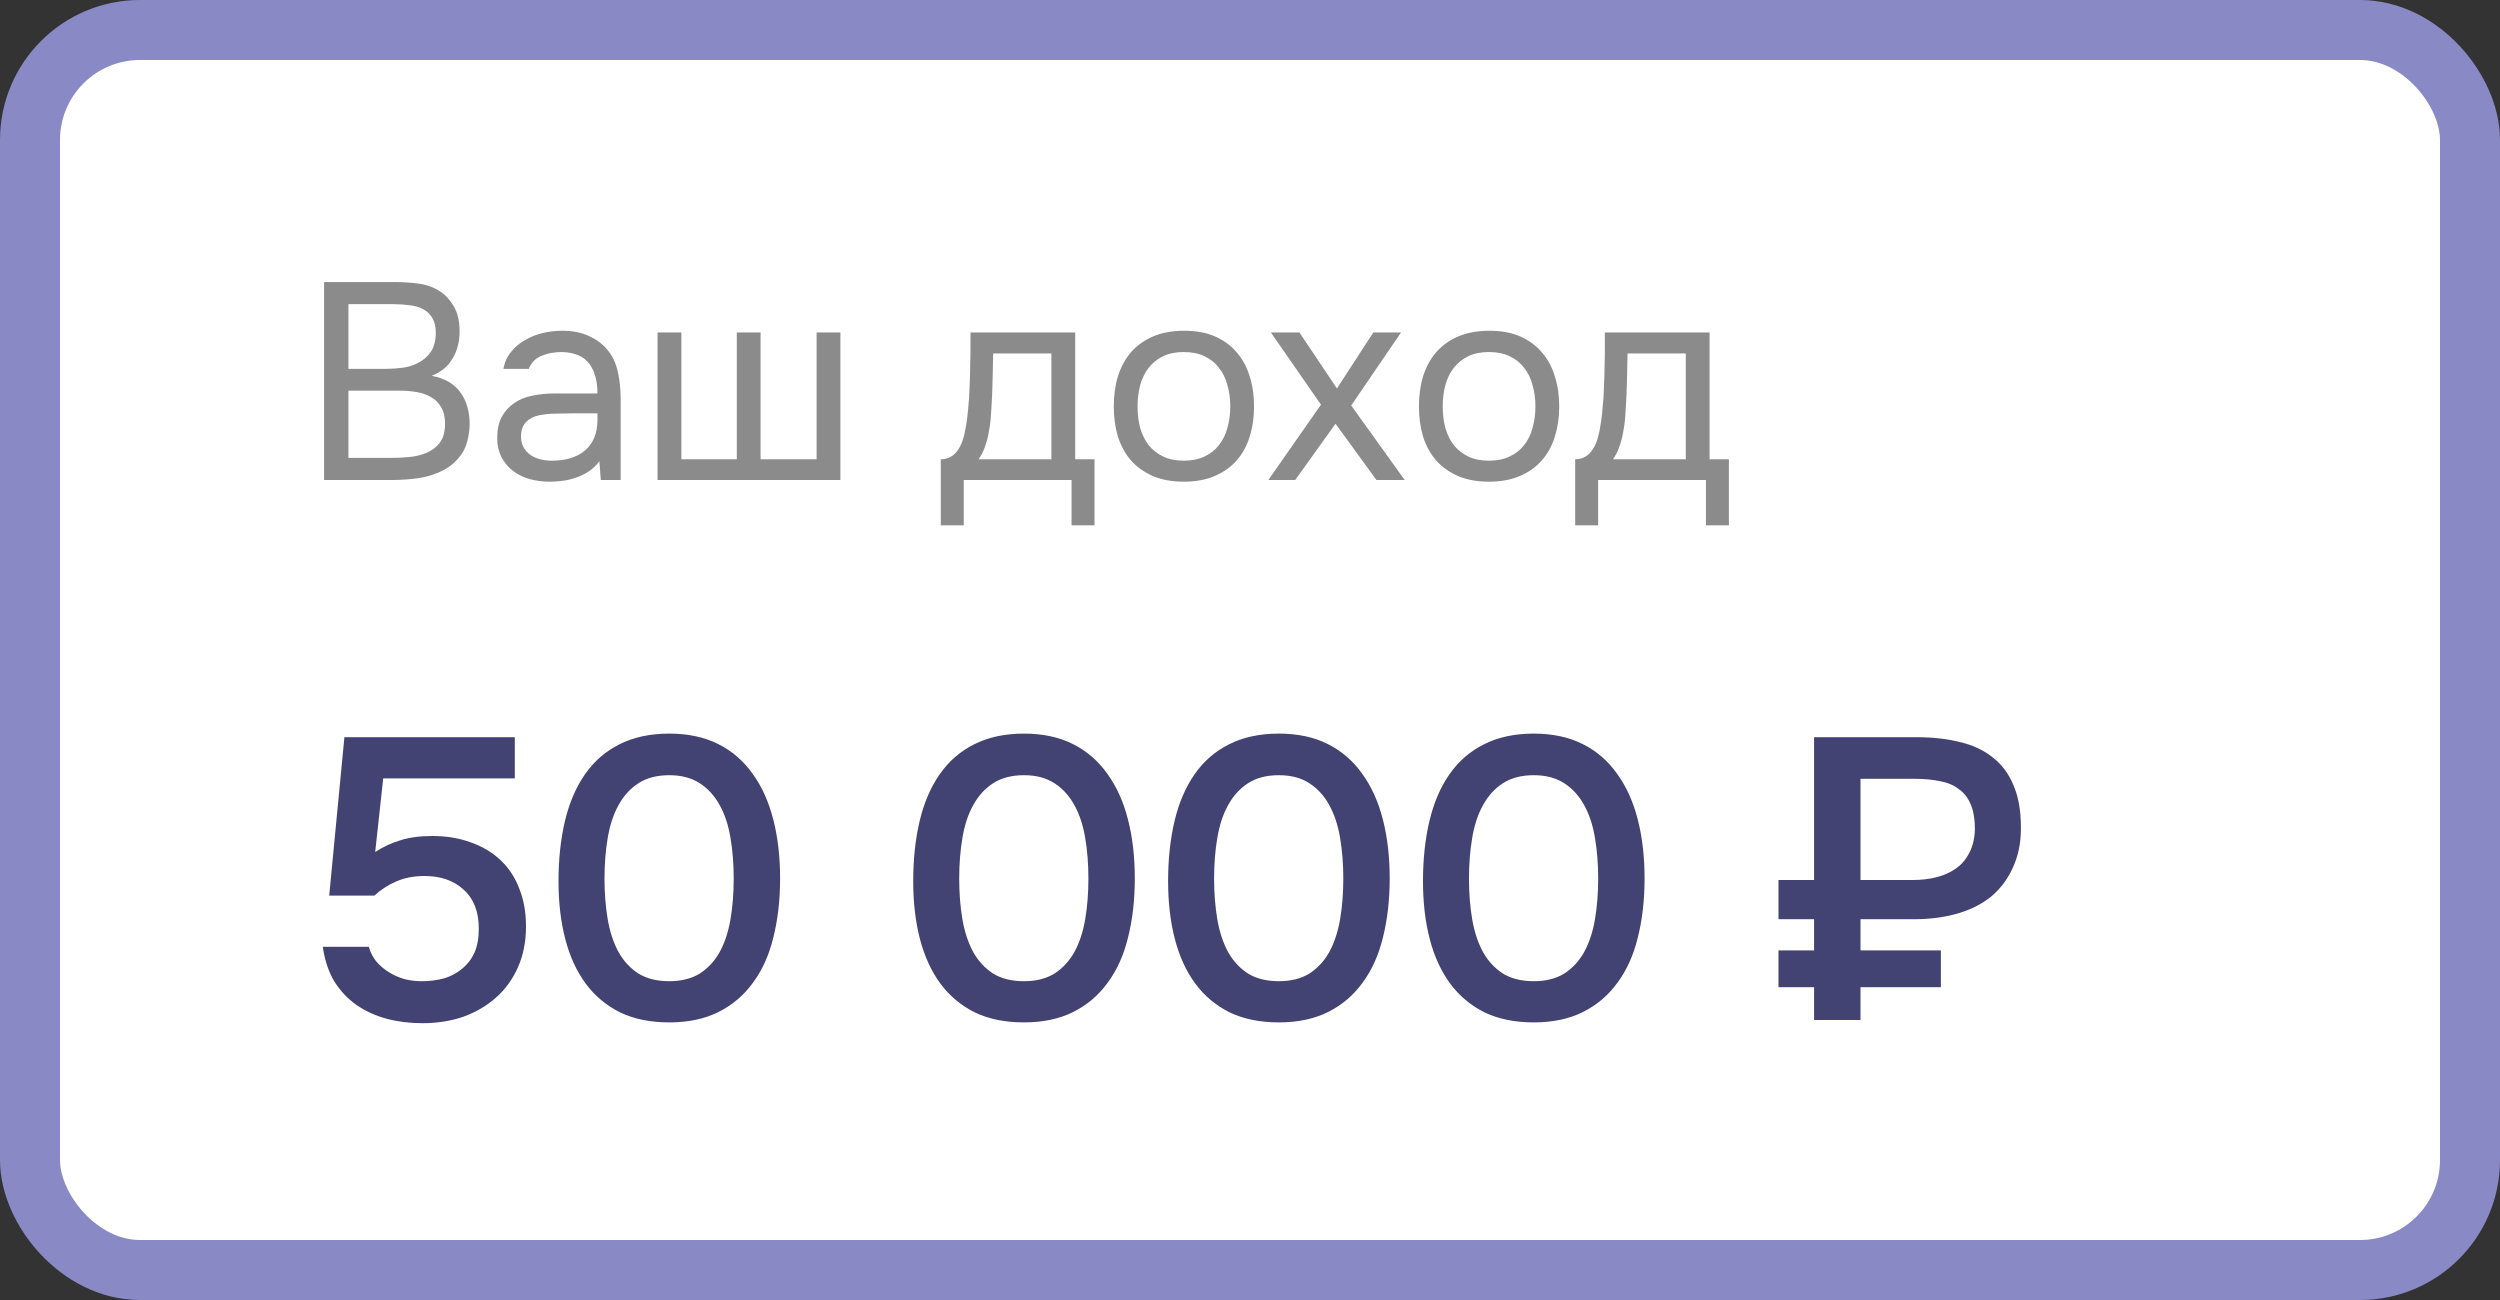 <?xml version="1.0" encoding="UTF-8"?> <svg xmlns="http://www.w3.org/2000/svg" width="125" height="65" viewBox="0 0 125 65" fill="none"><rect x="0" y="0" width="125" height="65" fill="#333333" stroke="none"/><rect x="1.5" y="1.5" width="122" height="62" rx="5.5" fill="white" stroke="#8989C5" stroke-width="3"></rect><path opacity="0.5" d="M16.204 14.102H19.676C20.152 14.102 20.581 14.13 20.964 14.186C21.356 14.242 21.706 14.373 22.014 14.578C22.285 14.755 22.513 15.007 22.7 15.334C22.887 15.661 22.98 16.076 22.98 16.58C22.98 17.084 22.863 17.532 22.63 17.924C22.406 18.316 22.056 18.605 21.58 18.792C22.215 18.904 22.691 19.175 23.008 19.604C23.325 20.024 23.484 20.57 23.484 21.242C23.456 21.858 23.325 22.339 23.092 22.684C22.859 23.029 22.56 23.3 22.196 23.496C21.832 23.692 21.421 23.827 20.964 23.902C20.516 23.967 20.063 24 19.606 24H16.204V14.102ZM17.422 15.208V18.442H19.326C19.587 18.442 19.858 18.423 20.138 18.386C20.418 18.349 20.67 18.269 20.894 18.148C21.155 18.017 21.365 17.84 21.524 17.616C21.692 17.383 21.781 17.065 21.79 16.664C21.79 16.347 21.734 16.095 21.622 15.908C21.51 15.712 21.356 15.563 21.16 15.46C20.964 15.357 20.74 15.292 20.488 15.264C20.236 15.227 19.97 15.208 19.69 15.208H17.422ZM19.564 22.894C19.863 22.894 20.161 22.88 20.46 22.852C20.768 22.824 21.057 22.754 21.328 22.642C21.608 22.521 21.832 22.348 22 22.124C22.168 21.891 22.252 21.578 22.252 21.186C22.252 20.85 22.187 20.575 22.056 20.36C21.935 20.145 21.767 19.977 21.552 19.856C21.347 19.735 21.109 19.651 20.838 19.604C20.567 19.557 20.292 19.534 20.012 19.534H17.422V22.894H19.564ZM29.97 23.062C29.811 23.277 29.629 23.449 29.424 23.58C29.218 23.711 29.004 23.813 28.78 23.888C28.565 23.963 28.346 24.014 28.122 24.042C27.907 24.07 27.692 24.084 27.478 24.084C27.133 24.084 26.806 24.042 26.498 23.958C26.19 23.874 25.91 23.739 25.658 23.552C25.415 23.365 25.219 23.132 25.07 22.852C24.93 22.572 24.86 22.255 24.86 21.9C24.86 21.48 24.934 21.13 25.084 20.85C25.242 20.561 25.453 20.327 25.714 20.15C25.975 19.973 26.274 19.851 26.61 19.786C26.955 19.711 27.319 19.674 27.702 19.674H29.872C29.872 19.049 29.736 18.554 29.466 18.19C29.195 17.817 28.738 17.621 28.094 17.602C27.702 17.602 27.357 17.667 27.058 17.798C26.759 17.929 26.554 18.143 26.442 18.442H25.168C25.233 18.106 25.364 17.821 25.56 17.588C25.756 17.345 25.989 17.149 26.26 17C26.53 16.841 26.825 16.725 27.142 16.65C27.459 16.575 27.776 16.538 28.094 16.538C28.645 16.538 29.107 16.631 29.48 16.818C29.863 16.995 30.171 17.233 30.404 17.532C30.637 17.821 30.8 18.176 30.894 18.596C30.987 19.016 31.034 19.487 31.034 20.01V24H30.04L29.97 23.062ZM28.57 20.668C28.346 20.668 28.084 20.673 27.786 20.682C27.497 20.682 27.216 20.71 26.946 20.766C26.675 20.822 26.456 20.939 26.288 21.116C26.129 21.293 26.05 21.527 26.05 21.816C26.05 22.031 26.092 22.213 26.176 22.362C26.26 22.511 26.372 22.637 26.512 22.74C26.661 22.843 26.829 22.917 27.016 22.964C27.203 23.011 27.394 23.034 27.59 23.034C28.29 23.034 28.84 22.866 29.242 22.53C29.652 22.185 29.863 21.685 29.872 21.032V20.668H28.57ZM32.877 16.622H34.068V22.964H36.84V16.622H38.029V22.964H40.83V16.622H42.02V24H32.877V16.622ZM48.51 18.246C48.52 17.975 48.524 17.705 48.524 17.434C48.524 17.163 48.524 16.893 48.524 16.622H53.76V22.964H54.726V26.268H53.578V24H48.188V26.268H47.04V22.964C47.414 22.964 47.708 22.796 47.922 22.46C48.053 22.273 48.156 22.007 48.23 21.662C48.305 21.307 48.361 20.934 48.398 20.542C48.445 20.113 48.473 19.688 48.482 19.268C48.501 18.839 48.51 18.498 48.51 18.246ZM52.57 17.672H49.658C49.649 18.064 49.64 18.503 49.63 18.988C49.621 19.473 49.602 19.926 49.574 20.346C49.565 20.533 49.551 20.738 49.532 20.962C49.514 21.177 49.481 21.401 49.434 21.634C49.397 21.858 49.336 22.087 49.252 22.32C49.178 22.553 49.07 22.768 48.93 22.964H52.57V17.672ZM59.217 16.538C59.805 16.538 60.314 16.631 60.743 16.818C61.173 17.005 61.532 17.266 61.821 17.602C62.12 17.938 62.339 18.339 62.479 18.806C62.629 19.263 62.703 19.767 62.703 20.318C62.703 20.869 62.629 21.377 62.479 21.844C62.339 22.301 62.12 22.698 61.821 23.034C61.532 23.361 61.168 23.617 60.729 23.804C60.291 23.991 59.777 24.084 59.189 24.084C58.601 24.084 58.088 23.991 57.649 23.804C57.22 23.617 56.856 23.361 56.557 23.034C56.268 22.698 56.049 22.301 55.899 21.844C55.759 21.377 55.689 20.869 55.689 20.318C55.689 19.767 55.759 19.263 55.899 18.806C56.049 18.339 56.268 17.938 56.557 17.602C56.856 17.266 57.225 17.005 57.663 16.818C58.102 16.631 58.62 16.538 59.217 16.538ZM59.189 23.034C59.591 23.034 59.936 22.964 60.225 22.824C60.524 22.684 60.767 22.493 60.953 22.25C61.149 21.998 61.289 21.709 61.373 21.382C61.467 21.055 61.513 20.701 61.513 20.318C61.513 19.945 61.467 19.595 61.373 19.268C61.289 18.932 61.149 18.643 60.953 18.4C60.767 18.148 60.524 17.952 60.225 17.812C59.936 17.672 59.591 17.602 59.189 17.602C58.788 17.602 58.443 17.672 58.153 17.812C57.864 17.952 57.621 18.148 57.425 18.4C57.239 18.643 57.099 18.932 57.005 19.268C56.921 19.595 56.879 19.945 56.879 20.318C56.879 20.701 56.921 21.055 57.005 21.382C57.099 21.709 57.239 21.998 57.425 22.25C57.621 22.493 57.864 22.684 58.153 22.824C58.443 22.964 58.788 23.034 59.189 23.034ZM66.777 21.186L64.761 24H63.417L66.049 20.234L63.543 16.622H64.971L66.847 19.422L68.667 16.622H70.053L67.561 20.276L70.235 24H68.821L66.777 21.186ZM74.475 16.538C75.063 16.538 75.572 16.631 76.001 16.818C76.43 17.005 76.79 17.266 77.079 17.602C77.378 17.938 77.597 18.339 77.737 18.806C77.886 19.263 77.961 19.767 77.961 20.318C77.961 20.869 77.886 21.377 77.737 21.844C77.597 22.301 77.378 22.698 77.079 23.034C76.79 23.361 76.426 23.617 75.987 23.804C75.548 23.991 75.035 24.084 74.447 24.084C73.859 24.084 73.346 23.991 72.907 23.804C72.478 23.617 72.114 23.361 71.815 23.034C71.526 22.698 71.306 22.301 71.157 21.844C71.017 21.377 70.947 20.869 70.947 20.318C70.947 19.767 71.017 19.263 71.157 18.806C71.306 18.339 71.526 17.938 71.815 17.602C72.114 17.266 72.482 17.005 72.921 16.818C73.36 16.631 73.878 16.538 74.475 16.538ZM74.447 23.034C74.848 23.034 75.194 22.964 75.483 22.824C75.782 22.684 76.024 22.493 76.211 22.25C76.407 21.998 76.547 21.709 76.631 21.382C76.724 21.055 76.771 20.701 76.771 20.318C76.771 19.945 76.724 19.595 76.631 19.268C76.547 18.932 76.407 18.643 76.211 18.4C76.024 18.148 75.782 17.952 75.483 17.812C75.194 17.672 74.848 17.602 74.447 17.602C74.046 17.602 73.7 17.672 73.411 17.812C73.122 17.952 72.879 18.148 72.683 18.4C72.496 18.643 72.356 18.932 72.263 19.268C72.179 19.595 72.137 19.945 72.137 20.318C72.137 20.701 72.179 21.055 72.263 21.382C72.356 21.709 72.496 21.998 72.683 22.25C72.879 22.493 73.122 22.684 73.411 22.824C73.7 22.964 74.046 23.034 74.447 23.034ZM80.229 18.246C80.239 17.975 80.243 17.705 80.243 17.434C80.243 17.163 80.243 16.893 80.243 16.622H85.479V22.964H86.445V26.268H85.297V24H79.907V26.268H78.759V22.964C79.132 22.964 79.427 22.796 79.641 22.46C79.772 22.273 79.874 22.007 79.949 21.662C80.024 21.307 80.08 20.934 80.117 20.542C80.164 20.113 80.192 19.688 80.201 19.268C80.22 18.839 80.229 18.498 80.229 18.246ZM84.289 17.672H81.377C81.368 18.064 81.359 18.503 81.349 18.988C81.34 19.473 81.321 19.926 81.293 20.346C81.284 20.533 81.27 20.738 81.251 20.962C81.233 21.177 81.2 21.401 81.153 21.634C81.116 21.858 81.055 22.087 80.971 22.32C80.897 22.553 80.789 22.768 80.649 22.964H84.289V17.672Z" fill="#181818"></path><path d="M16.46 44.78L17.22 36.86H25.74V38.92H19.16L18.76 42.6C19.147 42.347 19.56 42.153 20 42.02C20.453 41.873 20.993 41.8 21.62 41.8C22.327 41.8 22.967 41.907 23.54 42.12C24.113 42.32 24.607 42.613 25.02 43C25.433 43.387 25.747 43.86 25.96 44.42C26.187 44.98 26.3 45.613 26.3 46.32C26.3 47.08 26.167 47.76 25.9 48.36C25.633 48.96 25.267 49.467 24.8 49.88C24.333 50.293 23.787 50.613 23.16 50.84C22.533 51.053 21.853 51.16 21.12 51.16C20.493 51.16 19.9 51.087 19.34 50.94C18.793 50.793 18.293 50.567 17.84 50.26C17.4 49.953 17.027 49.56 16.72 49.08C16.427 48.587 16.233 48.007 16.14 47.34H18.44C18.52 47.62 18.647 47.867 18.82 48.08C19.007 48.293 19.22 48.473 19.46 48.62C19.7 48.767 19.96 48.88 20.24 48.96C20.52 49.027 20.8 49.06 21.08 49.06C21.48 49.06 21.853 49.013 22.2 48.92C22.547 48.813 22.847 48.653 23.1 48.44C23.367 48.227 23.573 47.96 23.72 47.64C23.867 47.307 23.94 46.907 23.94 46.44C23.94 45.587 23.687 44.933 23.18 44.48C22.687 44.027 22.033 43.8 21.22 43.8C20.713 43.8 20.253 43.887 19.84 44.06C19.427 44.233 19.053 44.473 18.72 44.78H16.46ZM39.005 43.92C39.005 45 38.892 45.987 38.665 46.88C38.452 47.76 38.112 48.513 37.645 49.14C37.192 49.767 36.618 50.253 35.925 50.6C35.232 50.947 34.412 51.12 33.465 51.12C32.519 51.12 31.698 50.953 31.005 50.62C30.312 50.273 29.738 49.793 29.285 49.18C28.832 48.567 28.492 47.827 28.265 46.96C28.038 46.093 27.925 45.127 27.925 44.06C27.925 42.967 28.032 41.967 28.245 41.06C28.459 40.153 28.792 39.373 29.245 38.72C29.698 38.067 30.272 37.567 30.965 37.22C31.672 36.86 32.505 36.68 33.465 36.68C34.398 36.68 35.212 36.853 35.905 37.2C36.599 37.547 37.172 38.04 37.625 38.68C38.092 39.32 38.438 40.087 38.665 40.98C38.892 41.86 39.005 42.84 39.005 43.92ZM30.225 43.92C30.225 44.653 30.279 45.333 30.385 45.96C30.492 46.587 30.672 47.133 30.925 47.6C31.178 48.053 31.512 48.413 31.925 48.68C32.339 48.933 32.852 49.06 33.465 49.06C34.065 49.06 34.572 48.933 34.985 48.68C35.398 48.413 35.732 48.053 35.985 47.6C36.239 47.133 36.419 46.587 36.525 45.96C36.632 45.333 36.685 44.653 36.685 43.92C36.685 43.2 36.632 42.527 36.525 41.9C36.419 41.26 36.239 40.713 35.985 40.26C35.732 39.793 35.398 39.427 34.985 39.16C34.572 38.893 34.065 38.76 33.465 38.76C32.852 38.76 32.339 38.893 31.925 39.16C31.512 39.427 31.178 39.793 30.925 40.26C30.672 40.713 30.492 41.26 30.385 41.9C30.279 42.527 30.225 43.2 30.225 43.92ZM56.74 43.92C56.74 45 56.627 45.987 56.4 46.88C56.187 47.76 55.847 48.513 55.38 49.14C54.927 49.767 54.354 50.253 53.66 50.6C52.967 50.947 52.147 51.12 51.2 51.12C50.254 51.12 49.434 50.953 48.74 50.62C48.047 50.273 47.474 49.793 47.02 49.18C46.567 48.567 46.227 47.827 46 46.96C45.774 46.093 45.66 45.127 45.66 44.06C45.66 42.967 45.767 41.967 45.98 41.06C46.194 40.153 46.527 39.373 46.98 38.72C47.434 38.067 48.007 37.567 48.7 37.22C49.407 36.86 50.24 36.68 51.2 36.68C52.134 36.68 52.947 36.853 53.64 37.2C54.334 37.547 54.907 38.04 55.36 38.68C55.827 39.32 56.174 40.087 56.4 40.98C56.627 41.86 56.74 42.84 56.74 43.92ZM47.96 43.92C47.96 44.653 48.014 45.333 48.12 45.96C48.227 46.587 48.407 47.133 48.66 47.6C48.914 48.053 49.247 48.413 49.66 48.68C50.074 48.933 50.587 49.06 51.2 49.06C51.8 49.06 52.307 48.933 52.72 48.68C53.134 48.413 53.467 48.053 53.72 47.6C53.974 47.133 54.154 46.587 54.26 45.96C54.367 45.333 54.42 44.653 54.42 43.92C54.42 43.2 54.367 42.527 54.26 41.9C54.154 41.26 53.974 40.713 53.72 40.26C53.467 39.793 53.134 39.427 52.72 39.16C52.307 38.893 51.8 38.76 51.2 38.76C50.587 38.76 50.074 38.893 49.66 39.16C49.247 39.427 48.914 39.793 48.66 40.26C48.407 40.713 48.227 41.26 48.12 41.9C48.014 42.527 47.96 43.2 47.96 43.92ZM69.485 43.92C69.485 45 69.371 45.987 69.145 46.88C68.931 47.76 68.591 48.513 68.125 49.14C67.671 49.767 67.098 50.253 66.405 50.6C65.712 50.947 64.891 51.12 63.945 51.12C62.998 51.12 62.178 50.953 61.485 50.62C60.791 50.273 60.218 49.793 59.765 49.18C59.312 48.567 58.971 47.827 58.745 46.96C58.518 46.093 58.405 45.127 58.405 44.06C58.405 42.967 58.511 41.967 58.725 41.06C58.938 40.153 59.272 39.373 59.725 38.72C60.178 38.067 60.752 37.567 61.445 37.22C62.151 36.86 62.985 36.68 63.945 36.68C64.878 36.68 65.692 36.853 66.385 37.2C67.078 37.547 67.651 38.04 68.105 38.68C68.572 39.32 68.918 40.087 69.145 40.98C69.371 41.86 69.485 42.84 69.485 43.92ZM60.705 43.92C60.705 44.653 60.758 45.333 60.865 45.96C60.971 46.587 61.151 47.133 61.405 47.6C61.658 48.053 61.992 48.413 62.405 48.68C62.818 48.933 63.331 49.06 63.945 49.06C64.545 49.06 65.052 48.933 65.465 48.68C65.878 48.413 66.212 48.053 66.465 47.6C66.718 47.133 66.898 46.587 67.005 45.96C67.112 45.333 67.165 44.653 67.165 43.92C67.165 43.2 67.112 42.527 67.005 41.9C66.898 41.26 66.718 40.713 66.465 40.26C66.212 39.793 65.878 39.427 65.465 39.16C65.052 38.893 64.545 38.76 63.945 38.76C63.331 38.76 62.818 38.893 62.405 39.16C61.992 39.427 61.658 39.793 61.405 40.26C61.151 40.713 60.971 41.26 60.865 41.9C60.758 42.527 60.705 43.2 60.705 43.92ZM82.229 43.92C82.229 45 82.116 45.987 81.889 46.88C81.676 47.76 81.336 48.513 80.869 49.14C80.416 49.767 79.843 50.253 79.149 50.6C78.456 50.947 77.636 51.12 76.689 51.12C75.743 51.12 74.923 50.953 74.229 50.62C73.536 50.273 72.963 49.793 72.509 49.18C72.056 48.567 71.716 47.827 71.489 46.96C71.263 46.093 71.149 45.127 71.149 44.06C71.149 42.967 71.256 41.967 71.469 41.06C71.683 40.153 72.016 39.373 72.469 38.72C72.923 38.067 73.496 37.567 74.189 37.22C74.896 36.86 75.729 36.68 76.689 36.68C77.623 36.68 78.436 36.853 79.129 37.2C79.823 37.547 80.396 38.04 80.849 38.68C81.316 39.32 81.663 40.087 81.889 40.98C82.116 41.86 82.229 42.84 82.229 43.92ZM73.449 43.92C73.449 44.653 73.503 45.333 73.609 45.96C73.716 46.587 73.896 47.133 74.149 47.6C74.403 48.053 74.736 48.413 75.149 48.68C75.563 48.933 76.076 49.06 76.689 49.06C77.289 49.06 77.796 48.933 78.209 48.68C78.623 48.413 78.956 48.053 79.209 47.6C79.463 47.133 79.643 46.587 79.749 45.96C79.856 45.333 79.909 44.653 79.909 43.92C79.909 43.2 79.856 42.527 79.749 41.9C79.643 41.26 79.463 40.713 79.209 40.26C78.956 39.793 78.623 39.427 78.209 39.16C77.796 38.893 77.289 38.76 76.689 38.76C76.076 38.76 75.563 38.893 75.149 39.16C74.736 39.427 74.403 39.793 74.149 40.26C73.896 40.713 73.716 41.26 73.609 41.9C73.503 42.527 73.449 43.2 73.449 43.92ZM88.924 47.52H90.704V45.96H88.924V44H90.704V36.86H95.844C96.631 36.86 97.344 36.94 97.984 37.1C98.624 37.247 99.171 37.5 99.624 37.86C100.078 38.207 100.425 38.667 100.665 39.24C100.918 39.813 101.045 40.52 101.045 41.36C101.045 41.4 101.045 41.433 101.045 41.46C101.045 42.153 100.911 42.793 100.645 43.38C100.378 43.967 100.011 44.453 99.544 44.84C99.078 45.213 98.518 45.493 97.865 45.68C97.211 45.867 96.504 45.96 95.745 45.96H93.025V47.52H97.044V49.36H93.025V51H90.704V49.36H88.924V47.52ZM95.644 44C96.071 44 96.465 43.953 96.825 43.86C97.198 43.767 97.525 43.62 97.805 43.42C98.085 43.22 98.305 42.96 98.465 42.64C98.638 42.32 98.731 41.927 98.745 41.46C98.745 40.967 98.678 40.56 98.544 40.24C98.411 39.907 98.211 39.647 97.945 39.46C97.691 39.26 97.378 39.127 97.004 39.06C96.631 38.98 96.198 38.94 95.704 38.94H93.025V44H95.644Z" fill="#434373"></path></svg> 